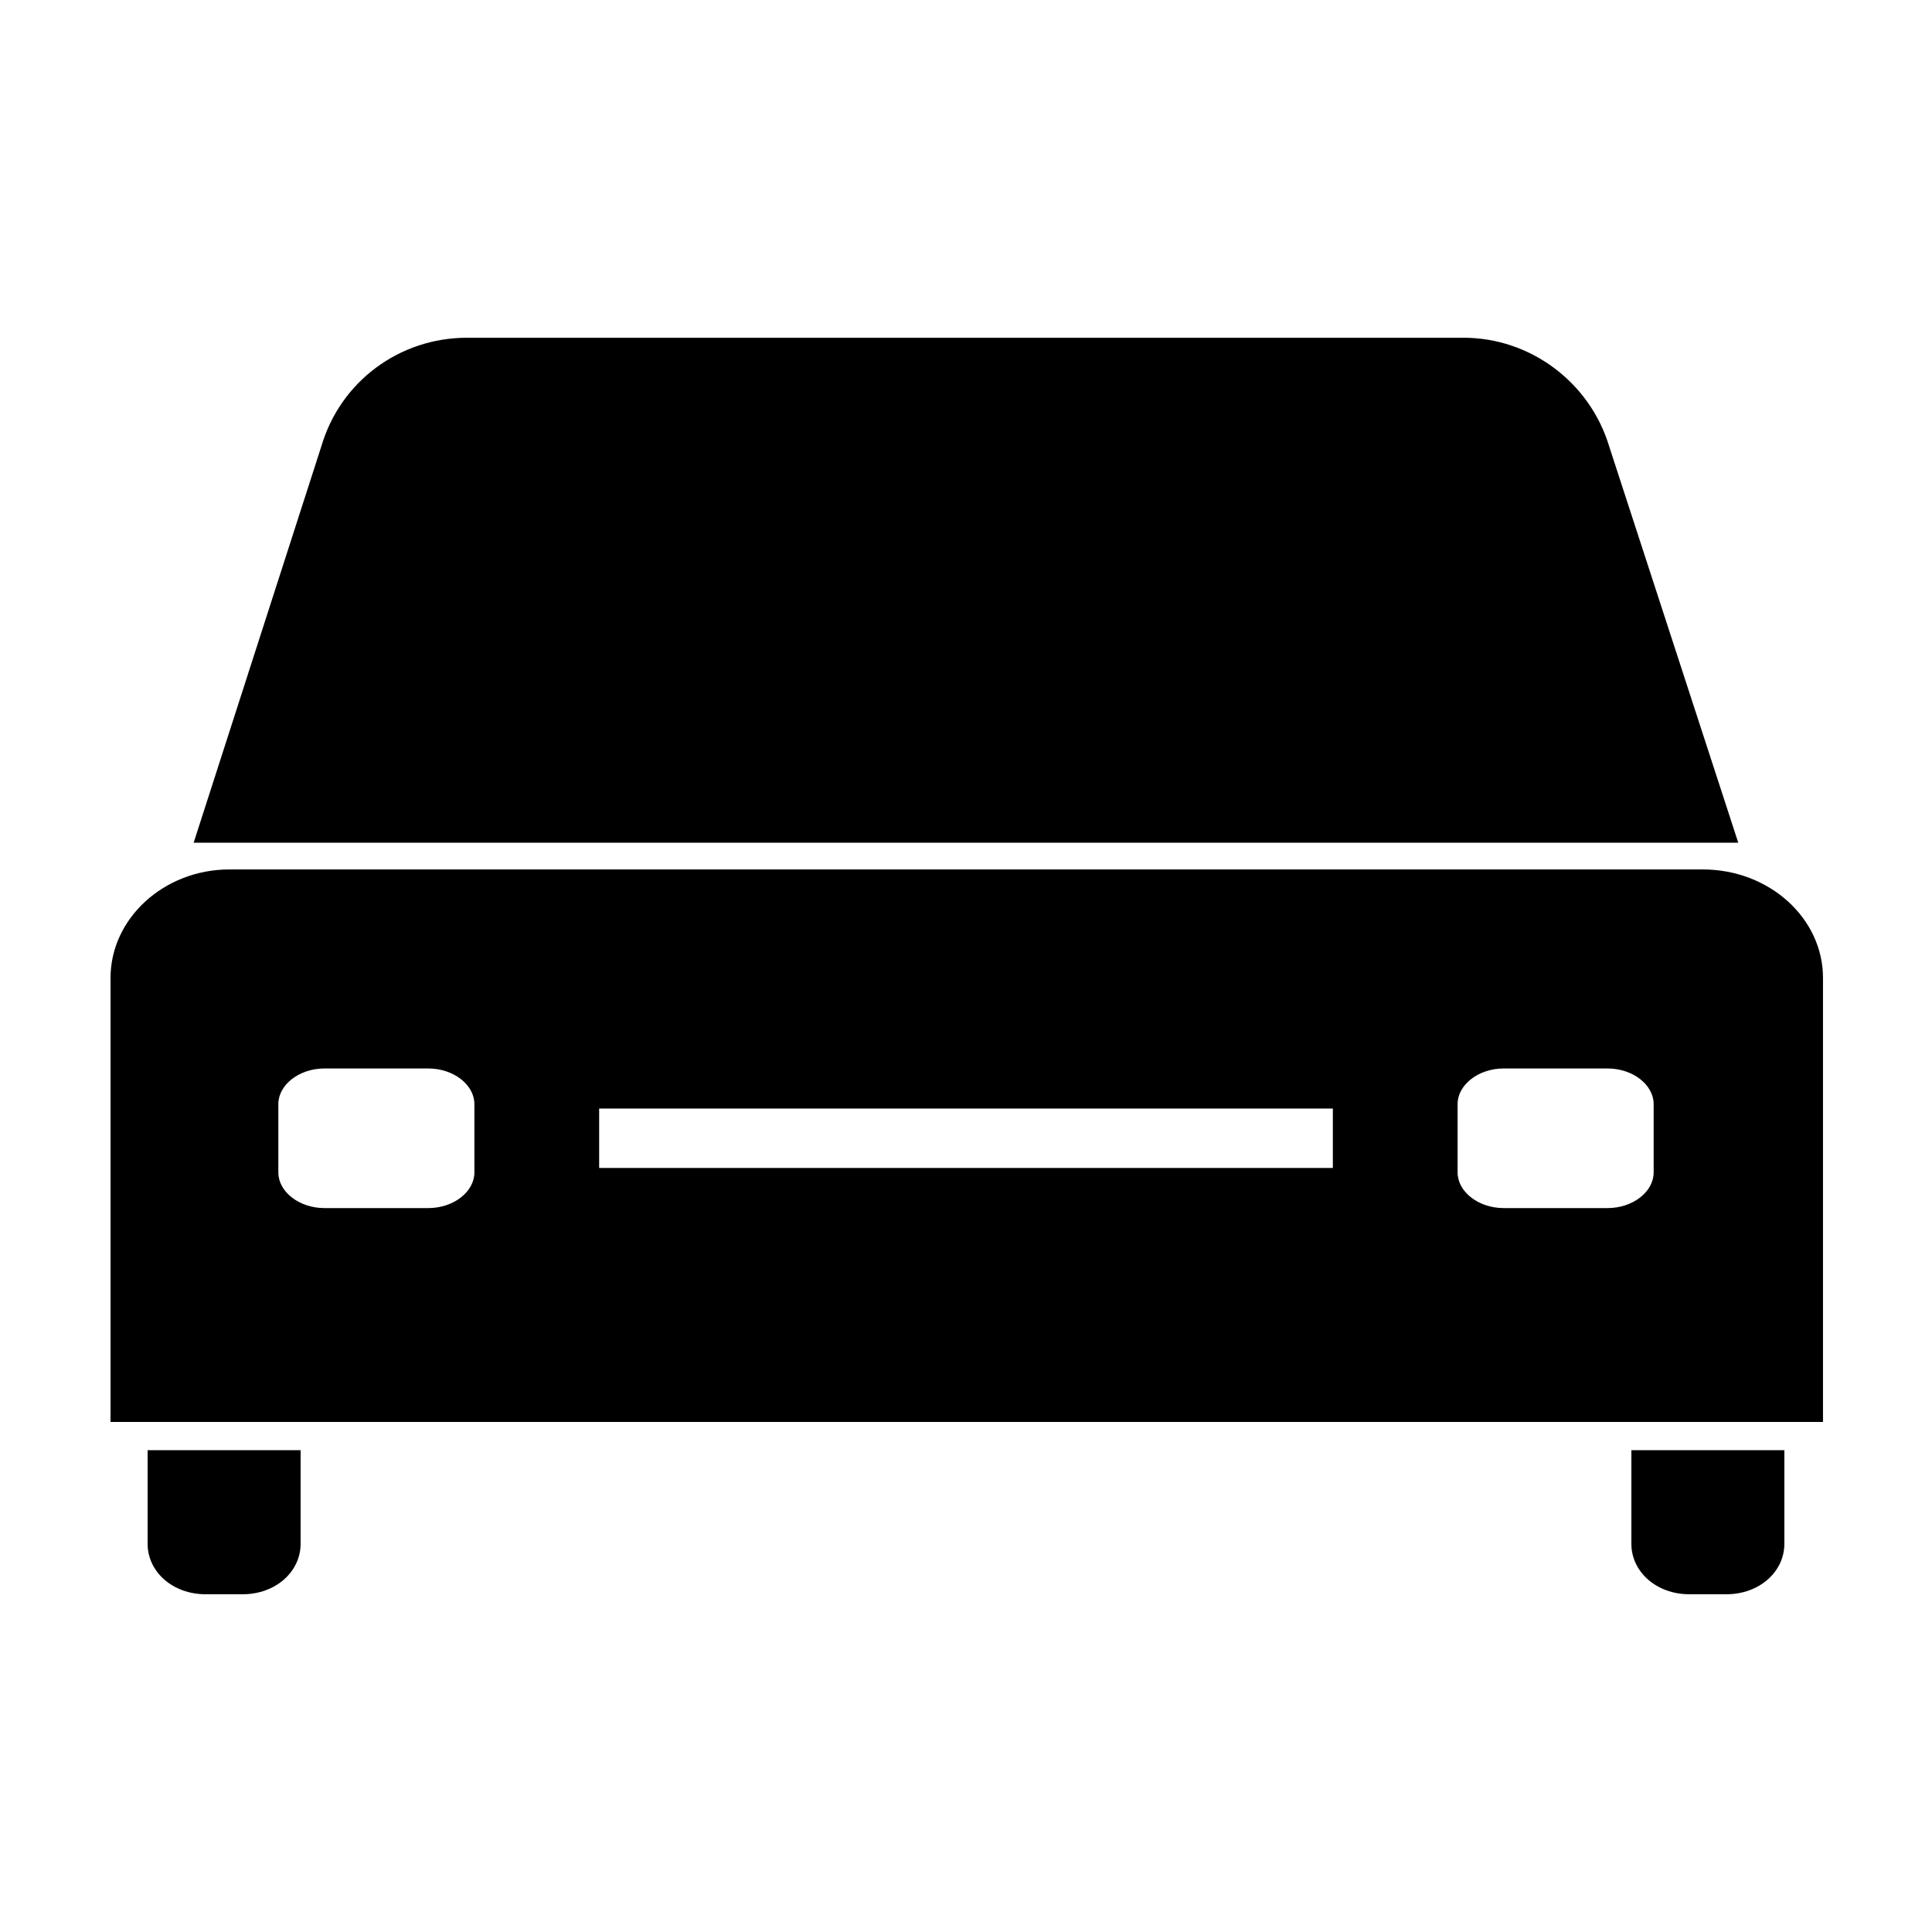 <?xml version="1.0" encoding="UTF-8"?>
<!-- Uploaded to: SVG Repo, www.svgrepo.com, Generator: SVG Repo Mixer Tools -->
<svg fill="#000000" width="800px" height="800px" version="1.1" viewBox="144 144 512 512" xmlns="http://www.w3.org/2000/svg">
 <g>
  <path d="m570.43 262.24c-5.117-16.926-20.859-28.734-38.574-28.734h-264.11c-17.711 0-33.457 11.414-38.574 28.734l-33.852 105.09h409.34z"/>
  <path d="m183.12 553.11c0 7.477 6.691 13.383 15.352 13.383h9.84c8.66 0 15.352-5.902 15.352-13.383v-24.797h-40.543z"/>
  <path d="m576.33 553.11c0 7.477 6.691 13.383 15.352 13.383h9.84c8.66 0 15.352-5.902 15.352-13.383v-24.797h-40.539z"/>
  <path d="m595.23 374.41h-390.45c-17.32 0-31.488 12.988-31.488 28.734v117.69h453.82v-117.69c0-15.746-14.168-28.734-31.879-28.734zm-325.51 80.297c0 5.117-5.512 9.445-12.203 9.445h-27.551c-6.691 0-12.203-4.328-12.203-9.445v-18.105c0-5.117 5.512-9.445 12.203-9.445h27.551c6.691 0 12.203 4.328 12.203 9.445zm227.5-1.184h-194.44v-15.742h194.44zm85.016 1.184c0 5.117-5.512 9.445-12.203 9.445h-27.551c-6.691 0-12.203-4.328-12.203-9.445v-18.105c0-5.117 5.512-9.445 12.203-9.445h27.551c6.691 0 12.203 4.328 12.203 9.445z"/>
 </g>
</svg>